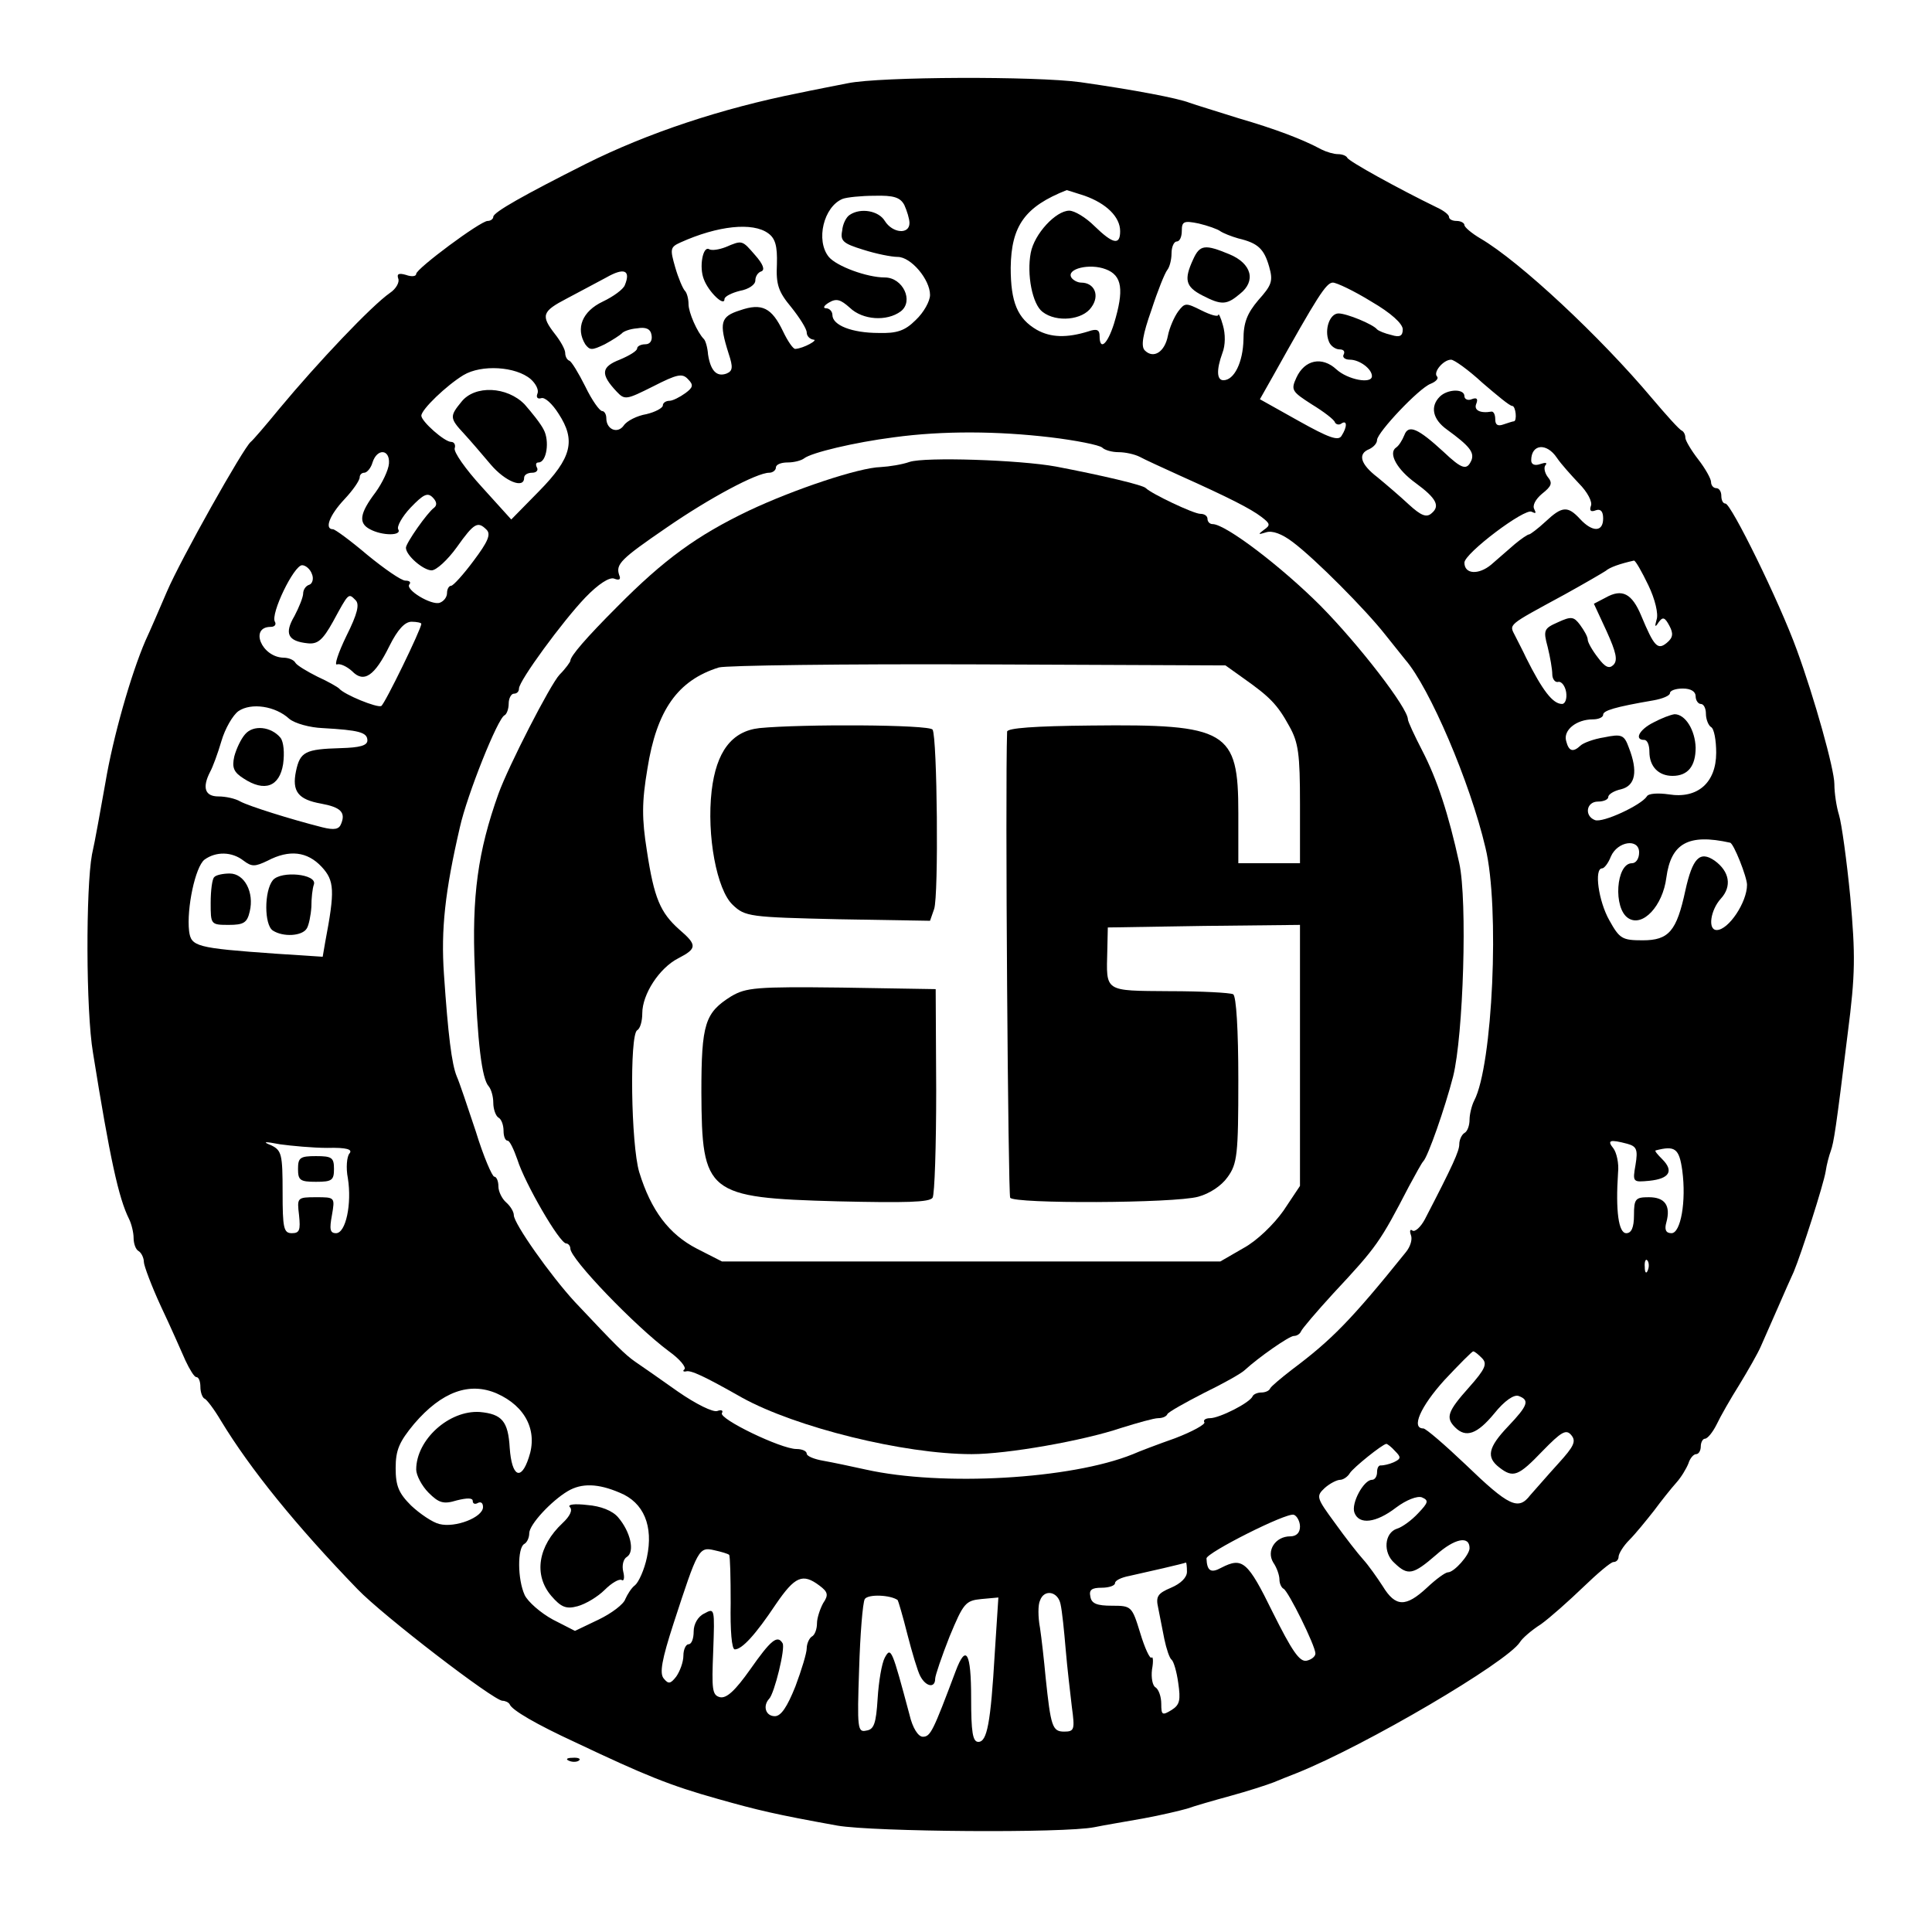 <?xml version="1.0" standalone="no"?>
<!DOCTYPE svg PUBLIC "-//W3C//DTD SVG 20010904//EN"
 "http://www.w3.org/TR/2001/REC-SVG-20010904/DTD/svg10.dtd">
<svg version="1.0" xmlns="http://www.w3.org/2000/svg"
 width="376pt" height="376pt" viewBox="0 0 376 376"
 preserveAspectRatio="xMidYMid meet">
<g transform="translate(0,376) scale(0.1,-0.1)"
fill="#000000" stroke="none">
<path d="M1650 3598 c-25 -5 -67 -13 -95 -19 -151 -30 -295 -78 -415 -138
-119 -60 -180 -94 -180 -103 0 -4 -5 -8 -11 -8 -14 0 -139 -93 -139 -103 0 -5
-9 -6 -20 -2 -14 4 -18 2 -15 -7 3 -7 -4 -20 -16 -28 -36 -25 -141 -136 -215
-225 -27 -33 -52 -62 -56 -65 -14 -11 -136 -228 -163 -291 -15 -35 -34 -79
-42 -96 -28 -65 -63 -187 -78 -277 -9 -50 -20 -113 -26 -139 -12 -65 -12 -304
2 -386 33 -206 50 -283 70 -323 5 -10 9 -27 9 -37 0 -11 4 -23 10 -26 5 -3 10
-13 10 -21 0 -7 15 -47 33 -86 19 -40 40 -88 48 -106 8 -17 17 -32 21 -32 5 0
8 -9 8 -19 0 -11 4 -21 8 -23 4 -1 19 -21 32 -43 57 -94 146 -204 266 -328 49
-51 265 -217 282 -217 5 0 12 -3 14 -7 4 -11 52 -39 128 -74 135 -64 184 -84
277 -110 78 -22 111 -30 233 -52 70 -12 441 -15 500 -3 19 4 62 11 95 17 33 6
71 15 85 19 14 5 52 16 85 25 33 9 70 21 83 26 12 5 32 13 45 18 135 54 410
216 435 255 4 7 22 23 41 35 18 13 55 46 82 72 28 27 54 49 59 49 6 0 10 5 10
10 0 6 9 21 21 33 12 12 33 38 48 57 14 19 34 44 43 54 10 11 20 28 24 38 3
10 10 18 15 18 5 0 9 7 9 15 0 8 4 15 8 15 5 0 15 12 23 28 7 15 27 50 44 77
17 28 36 61 42 75 6 14 21 48 33 75 12 28 26 59 31 70 15 36 58 170 62 195 2
14 7 32 10 40 6 17 10 42 33 229 15 116 15 152 5 265 -7 72 -17 144 -22 160
-5 16 -9 43 -9 60 0 29 -39 168 -73 261 -34 94 -128 285 -139 285 -5 0 -8 7
-8 15 0 8 -4 15 -10 15 -5 0 -10 5 -10 12 0 6 -11 26 -25 44 -14 18 -25 37
-25 42 0 6 -3 12 -7 14 -5 2 -30 30 -58 63 -100 119 -257 266 -334 311 -17 10
-31 22 -31 26 0 4 -7 8 -15 8 -8 0 -15 3 -15 8 0 4 -10 12 -23 18 -76 37 -172
90 -175 97 -2 4 -10 7 -18 7 -8 0 -22 4 -32 9 -37 20 -90 40 -162 61 -41 13
-84 26 -95 30 -23 9 -107 25 -212 40 -87 12 -390 11 -453 -2z m461 -219 c42
-15 69 -41 69 -69 0 -28 -14 -25 -50 10 -17 17 -39 30 -49 30 -26 0 -68 -45
-75 -82 -8 -42 3 -100 23 -115 27 -21 78 -16 95 9 17 23 6 48 -20 48 -7 0 -16
5 -19 10 -10 17 36 28 67 16 32 -12 36 -40 16 -106 -13 -41 -28 -53 -28 -24 0
12 -5 15 -22 9 -42 -13 -73 -12 -100 3 -38 22 -51 54 -51 121 1 82 28 119 109
151 1 0 16 -5 35 -11z m-351 -18 c5 -11 10 -27 10 -35 0 -23 -33 -20 -48 4
-12 20 -47 26 -68 12 -7 -4 -14 -18 -15 -31 -4 -20 2 -25 41 -37 25 -8 55 -14
67 -14 26 0 63 -44 63 -74 0 -12 -12 -34 -28 -49 -21 -21 -37 -26 -72 -25 -52
0 -90 15 -90 35 0 7 -6 13 -12 13 -7 0 -5 5 5 11 15 9 23 6 41 -10 25 -24 72
-27 99 -7 26 20 4 66 -31 66 -35 0 -94 22 -109 40 -26 32 -10 98 27 113 8 3
36 6 62 6 37 1 50 -3 58 -18z m615 -51 c6 -4 21 -10 35 -14 38 -9 50 -20 60
-55 8 -28 5 -36 -21 -65 -22 -26 -29 -44 -29 -77 -1 -44 -18 -79 -39 -79 -13
0 -14 20 -2 53 6 15 6 37 1 54 -4 15 -9 25 -9 20 -1 -4 -15 0 -33 9 -30 15
-32 15 -45 -2 -8 -11 -17 -32 -20 -47 -6 -32 -28 -46 -45 -29 -8 8 -4 31 13
79 12 37 26 72 31 78 4 5 8 19 8 32 0 13 5 23 10 23 6 0 10 9 10 21 0 18 4 20
33 14 17 -4 37 -11 42 -15z m-880 -4 c14 -10 18 -25 17 -60 -2 -40 3 -54 28
-84 16 -20 30 -42 30 -49 0 -7 6 -13 13 -14 11 0 -19 -17 -35 -18 -4 -1 -15
15 -24 34 -22 46 -41 56 -84 41 -38 -12 -41 -24 -22 -84 9 -27 8 -34 -4 -39
-19 -7 -31 5 -36 37 -1 14 -5 27 -8 30 -13 13 -30 52 -30 68 0 10 -3 22 -7 26
-4 4 -13 25 -19 46 -10 35 -10 39 10 48 73 33 141 40 171 18z m-279 -101 c-3
-8 -22 -22 -43 -32 -40 -19 -53 -52 -34 -83 9 -12 13 -12 38 0 15 8 30 18 33
21 3 4 16 9 30 10 17 3 26 -1 28 -13 2 -11 -3 -18 -12 -18 -9 0 -16 -4 -16 -8
0 -5 -15 -14 -34 -22 -36 -14 -38 -28 -6 -62 16 -17 19 -16 71 10 47 24 57 26
68 14 11 -11 10 -16 -5 -27 -11 -8 -25 -15 -31 -15 -7 0 -13 -4 -13 -9 0 -5
-15 -13 -32 -17 -18 -3 -38 -13 -44 -22 -12 -17 -34 -8 -34 14 0 8 -4 14 -8
14 -5 0 -20 21 -33 48 -13 26 -27 49 -31 50 -5 2 -8 9 -8 15 0 7 -9 23 -20 37
-28 36 -25 44 23 69 23 12 58 31 77 41 35 20 48 14 36 -15z m1453 -32 c38 -22
61 -43 61 -54 0 -13 -6 -16 -22 -11 -13 3 -25 8 -28 11 -8 10 -59 31 -75 31
-17 0 -28 -31 -19 -54 3 -9 13 -16 21 -16 8 0 11 -4 8 -10 -3 -5 2 -10 12 -10
19 0 43 -18 43 -32 0 -16 -47 -7 -69 13 -28 26 -62 19 -78 -16 -11 -24 -9 -27
30 -52 23 -14 44 -30 45 -35 2 -4 8 -6 13 -2 11 7 11 -7 0 -24 -6 -11 -25 -4
-84 29 l-75 42 26 46 c86 154 103 181 116 181 7 0 41 -16 75 -37z m216 -158
c28 -24 53 -45 58 -45 7 0 10 -30 3 -30 -2 0 -11 -3 -20 -6 -11 -4 -16 -1 -16
10 0 9 -3 15 -7 15 -23 -4 -35 3 -30 15 4 10 1 13 -9 9 -7 -3 -14 0 -14 6 0
15 -33 14 -48 -1 -19 -19 -14 -44 14 -64 44 -32 53 -44 48 -59 -9 -21 -18 -19
-55 16 -49 45 -68 54 -76 32 -4 -10 -11 -21 -16 -24 -16 -11 2 -43 38 -69 41
-30 48 -45 31 -59 -10 -9 -21 -4 -44 17 -16 15 -44 39 -61 53 -34 26 -39 46
-16 55 8 4 15 11 15 18 1 15 81 100 104 109 10 4 16 10 13 14 -9 8 12 33 27
33 6 0 34 -20 61 -45z m-1852 7 c10 -9 16 -21 13 -28 -3 -7 0 -11 7 -9 7 3 22
-11 34 -30 34 -52 26 -86 -38 -151 l-54 -55 -57 63 c-32 35 -56 69 -53 76 2 6
-1 12 -7 12 -13 0 -58 40 -58 51 0 12 49 59 82 79 35 21 102 17 131 -8z m1011
-113 c50 -6 95 -15 101 -20 5 -5 19 -9 32 -9 13 0 31 -4 41 -9 9 -5 44 -21 77
-36 98 -44 139 -65 160 -81 17 -13 18 -16 5 -25 -12 -9 -12 -10 4 -5 12 4 31
-3 52 -19 44 -33 142 -132 179 -179 17 -21 35 -44 40 -50 47 -54 126 -238 156
-366 28 -115 14 -424 -22 -492 -5 -10 -9 -27 -9 -37 0 -11 -4 -23 -10 -26 -5
-3 -10 -13 -10 -22 0 -13 -12 -40 -67 -146 -8 -15 -19 -25 -24 -22 -5 4 -6 -1
-3 -9 3 -8 -1 -22 -10 -33 -107 -133 -145 -171 -221 -228 -22 -17 -41 -33 -43
-37 -2 -5 -10 -8 -17 -8 -7 0 -15 -3 -17 -7 -5 -13 -65 -43 -83 -43 -9 0 -14
-4 -11 -8 2 -4 -23 -18 -57 -31 -34 -12 -71 -26 -82 -31 -121 -49 -372 -63
-520 -30 -27 6 -65 14 -82 17 -18 3 -33 9 -33 14 0 5 -9 9 -20 9 -30 0 -152
59 -145 70 3 5 -1 7 -9 4 -8 -3 -41 13 -77 38 -34 24 -71 50 -83 58 -20 14
-37 31 -117 116 -48 52 -119 153 -119 169 0 7 -7 18 -15 25 -8 7 -15 21 -15
31 0 11 -4 19 -8 19 -4 0 -21 39 -36 88 -16 48 -32 96 -37 107 -10 24 -17 82
-25 199 -6 87 2 161 31 286 14 63 74 213 87 218 4 2 8 12 8 23 0 10 5 19 10
19 6 0 10 4 10 10 0 15 85 131 129 177 26 27 47 40 56 37 10 -4 14 -2 10 7 -7
21 3 31 92 92 84 58 176 107 200 107 7 0 13 5 13 10 0 6 10 10 23 10 13 0 27
4 32 8 14 11 97 31 175 41 96 13 202 12 304 0z m986 -40 c8 -12 28 -34 43 -50
16 -16 27 -36 23 -44 -3 -9 0 -12 10 -8 9 3 14 -2 14 -16 0 -27 -21 -27 -45
-1 -24 26 -35 25 -67 -5 -15 -14 -30 -25 -32 -25 -3 0 -16 -9 -28 -19 -13 -11
-33 -29 -46 -40 -24 -20 -52 -19 -52 4 0 18 118 107 131 99 8 -4 9 -3 5 5 -4
7 2 19 15 30 19 15 21 21 11 33 -6 8 -8 19 -4 23 4 5 -1 5 -10 2 -11 -4 -18
-1 -18 7 0 32 30 35 50 5z m-2273 -11 c-1 -13 -13 -38 -26 -56 -31 -41 -34
-60 -11 -72 24 -13 63 -13 55 0 -3 5 7 24 24 42 25 26 33 30 43 20 8 -8 9 -15
3 -20 -13 -9 -55 -69 -55 -78 0 -15 34 -44 50 -44 9 0 31 20 49 45 34 48 41
51 58 34 9 -9 2 -24 -25 -60 -20 -27 -40 -49 -44 -49 -4 0 -8 -6 -8 -14 0 -8
-6 -16 -14 -19 -16 -6 -69 26 -59 36 3 4 0 7 -8 7 -8 0 -41 23 -74 50 -33 28
-63 50 -67 50 -17 0 -7 27 22 58 17 18 30 37 30 43 0 5 4 9 9 9 5 0 13 9 16
20 9 28 34 26 32 -2z m2451 -237 c13 -27 20 -56 16 -67 -4 -14 -3 -16 4 -5 8
11 12 10 21 -7 8 -15 7 -23 -5 -33 -18 -15 -25 -7 -50 53 -18 43 -37 53 -69
35 l-23 -12 25 -54 c18 -40 22 -56 13 -65 -8 -8 -16 -5 -30 14 -11 14 -20 30
-20 35 0 6 -7 18 -15 29 -12 16 -17 17 -43 5 -27 -12 -29 -15 -20 -48 5 -20 9
-44 9 -53 0 -10 6 -17 12 -15 6 1 13 -8 15 -20 2 -13 -2 -23 -8 -23 -18 0 -38
26 -70 90 -5 11 -15 30 -21 42 -12 24 -18 19 96 81 38 21 74 42 80 46 8 7 28
14 55 20 3 0 15 -21 28 -48z m-2601 22 c4 -9 1 -19 -5 -21 -7 -2 -12 -10 -12
-17 0 -7 -8 -27 -17 -44 -20 -34 -13 -49 26 -53 19 -2 29 6 49 42 31 57 30 56
44 42 8 -8 4 -26 -18 -70 -16 -33 -24 -58 -18 -55 6 2 19 -4 29 -13 23 -24 44
-10 73 49 16 32 30 47 43 47 10 0 19 -2 19 -4 0 -10 -71 -156 -78 -160 -8 -4
-72 22 -82 34 -3 3 -22 14 -42 23 -20 10 -40 22 -43 27 -3 6 -14 10 -23 10
-43 1 -67 60 -25 60 8 0 11 5 8 10 -9 15 37 110 53 110 7 0 16 -8 19 -17z
m2693 -238 c0 -8 5 -15 10 -15 6 0 10 -9 10 -19 0 -11 5 -23 10 -26 6 -3 10
-26 10 -50 0 -58 -36 -90 -92 -81 -21 3 -40 2 -43 -4 -11 -17 -86 -52 -101
-46 -21 8 -17 36 6 36 11 0 20 4 20 9 0 5 11 12 25 15 28 7 33 35 15 81 -9 25
-14 27 -48 20 -20 -3 -41 -11 -46 -16 -15 -14 -23 -11 -28 9 -6 21 20 42 52
42 11 0 20 4 20 9 0 8 22 15 98 28 17 3 32 9 32 14 0 5 11 9 25 9 16 0 25 -6
25 -15z m-2737 -44 c11 -9 40 -17 65 -18 70 -4 87 -8 87 -24 0 -10 -15 -14
-52 -15 -69 -2 -79 -7 -87 -45 -8 -39 4 -55 49 -63 38 -7 48 -17 39 -39 -4
-11 -13 -13 -37 -7 -63 16 -142 41 -159 50 -10 6 -29 10 -43 10 -26 0 -32 17
-16 48 5 9 15 36 22 60 7 24 22 50 33 58 25 17 72 10 99 -15z m2804 -241 c7
-1 33 -67 33 -82 0 -34 -36 -88 -59 -88 -18 0 -12 39 8 61 22 24 17 53 -12 74
-29 20 -43 5 -57 -58 -17 -79 -32 -97 -83 -97 -40 0 -45 3 -65 39 -21 37 -30
101 -14 101 4 0 12 10 17 23 13 30 55 36 55 8 0 -12 -6 -21 -14 -21 -31 0 -37
-88 -7 -107 28 -18 67 24 74 79 9 67 43 86 124 68z m-2893 -35 c16 -12 22 -12
47 0 42 22 77 18 105 -12 25 -27 26 -46 7 -146 l-5 -29 -92 6 c-155 11 -164
14 -168 44 -5 44 12 125 30 139 22 16 53 16 76 -2z m163 -559 c38 1 50 -3 43
-11 -5 -6 -7 -28 -3 -48 8 -50 -4 -107 -23 -107 -12 0 -13 8 -8 35 6 35 6 35
-31 35 -37 0 -37 -1 -33 -35 3 -29 1 -35 -14 -35 -16 0 -18 10 -18 80 0 74 -2
81 -22 91 -18 7 -14 8 17 2 22 -3 64 -7 92 -7z m2530 8 c18 -5 21 -11 16 -41
-6 -34 -5 -34 27 -31 39 4 48 19 25 42 -9 9 -15 16 -13 17 38 10 46 4 52 -39
8 -60 -3 -122 -21 -122 -11 0 -14 7 -10 21 9 33 -3 49 -34 49 -26 0 -29 -3
-29 -35 0 -24 -5 -35 -15 -35 -15 0 -21 43 -16 118 2 18 -3 39 -9 47 -13 16
-7 18 27 9z m40 -246 c-3 -8 -6 -5 -6 6 -1 11 2 17 5 13 3 -3 4 -12 1 -19z
m-323 -171 c11 -11 7 -21 -25 -57 -42 -47 -46 -59 -27 -78 21 -21 43 -13 76
27 20 25 39 38 48 34 21 -8 18 -18 -21 -59 -39 -41 -43 -60 -17 -80 27 -21 37
-17 84 32 37 38 46 43 56 31 10 -12 5 -22 -25 -55 -21 -23 -45 -51 -55 -62
-23 -30 -41 -22 -126 60 -40 38 -77 70 -82 70 -24 0 -6 42 41 94 29 31 54 56
56 56 3 0 10 -6 17 -13z m-1917 -69 c56 -25 80 -73 62 -125 -15 -46 -33 -37
-37 19 -3 52 -15 66 -58 70 -60 4 -124 -54 -124 -112 0 -11 11 -32 24 -45 20
-20 29 -23 55 -15 20 5 31 5 31 -1 0 -6 5 -7 10 -4 6 3 10 0 10 -8 0 -20 -54
-41 -85 -33 -13 3 -38 20 -55 36 -24 24 -30 38 -30 73 0 35 7 51 36 86 54 63
108 82 161 59z m1748 -112 c12 -12 12 -15 -3 -22 -9 -4 -20 -6 -24 -6 -5 1 -8
-5 -8 -13 0 -8 -4 -15 -10 -15 -16 0 -41 -46 -34 -64 9 -24 42 -20 81 10 20
15 41 23 50 20 14 -6 13 -10 -7 -31 -13 -14 -31 -27 -41 -30 -25 -8 -28 -47
-5 -67 26 -25 36 -23 81 16 36 32 65 38 65 13 0 -13 -30 -47 -42 -47 -5 0 -23
-13 -41 -30 -41 -38 -61 -38 -86 3 -11 17 -28 41 -38 52 -10 11 -35 43 -55 71
-36 49 -37 52 -20 68 10 9 24 16 30 16 6 0 15 6 19 13 7 11 63 56 71 57 2 0
10 -6 17 -14z m-1509 -81 c47 -19 66 -65 53 -126 -5 -24 -16 -48 -23 -54 -7
-5 -15 -18 -19 -27 -3 -10 -27 -28 -52 -40 l-46 -22 -43 22 c-24 13 -49 35
-55 48 -14 31 -14 91 -1 99 6 3 10 13 10 21 0 17 43 63 75 82 27 16 59 15 101
-3z m1324 -66 c0 -12 -7 -19 -19 -19 -29 0 -47 -28 -33 -51 7 -10 12 -25 12
-33 0 -8 4 -16 8 -18 9 -4 62 -111 62 -126 0 -6 -8 -12 -17 -14 -14 -3 -29 20
-66 94 -49 100 -59 108 -100 87 -20 -11 -28 -7 -29 18 0 11 156 90 170 85 6
-2 12 -13 12 -23z m-1111 -55 c2 -2 3 -44 3 -94 -1 -53 2 -90 8 -90 14 0 40
28 80 88 37 54 52 61 85 36 16 -12 18 -18 7 -34 -6 -11 -12 -29 -12 -39 0 -11
-4 -23 -10 -26 -5 -3 -10 -14 -10 -23 0 -9 -10 -42 -22 -74 -16 -40 -28 -58
-40 -58 -18 0 -24 20 -11 34 10 10 32 99 26 108 -10 17 -23 6 -63 -51 -29 -41
-46 -57 -59 -54 -15 4 -16 15 -13 89 3 84 3 85 -17 74 -13 -6 -21 -21 -21 -35
0 -14 -4 -25 -10 -25 -5 0 -10 -10 -10 -22 0 -13 -7 -31 -14 -41 -11 -14 -15
-15 -24 -4 -9 10 -4 37 19 108 47 144 49 149 79 142 14 -3 27 -7 29 -9z m891
-33 c0 -11 -12 -23 -31 -31 -26 -11 -30 -17 -25 -39 3 -14 8 -42 12 -61 4 -19
10 -37 14 -40 4 -3 10 -23 13 -45 5 -34 3 -43 -13 -53 -18 -11 -20 -10 -20 12
0 14 -5 28 -11 32 -6 3 -9 19 -7 35 3 16 2 26 -1 23 -3 -3 -13 18 -22 48 -16
52 -17 53 -55 53 -29 0 -40 4 -42 18 -3 13 3 17 22 17 14 0 26 4 26 9 0 5 12
11 28 14 32 7 106 24 110 26 1 0 2 -7 2 -18z m-563 -55 c1 -1 10 -31 19 -67 9
-35 20 -72 25 -81 11 -21 29 -24 29 -5 0 6 13 44 28 82 27 65 31 70 62 73 l33
3 -7 -108 c-8 -137 -15 -173 -32 -173 -11 0 -14 19 -14 85 0 90 -10 106 -30
53 -44 -117 -49 -128 -64 -128 -9 0 -20 17 -26 43 -34 127 -36 133 -48 111 -6
-11 -12 -47 -14 -80 -3 -48 -7 -60 -22 -62 -17 -4 -18 4 -14 120 2 67 7 129
11 136 7 10 50 8 64 -2z m317 -8 c3 -13 7 -52 10 -88 3 -36 9 -86 12 -112 6
-44 5 -48 -15 -48 -23 0 -26 10 -36 105 -3 33 -8 77 -11 97 -4 21 -4 45 0 53
8 23 35 18 40 -7z"/>
<path d="M2322 3255 c-18 -39 -15 -53 18 -70 37 -19 47 -19 73 3 32 25 23 59
-20 77 -48 20 -58 19 -71 -10z"/>
<path d="M1412 3279 c-13 -5 -27 -7 -32 -4 -12 7 -20 -35 -10 -59 9 -24 40
-54 40 -38 0 5 14 12 30 16 17 3 30 12 30 20 0 8 5 16 12 18 7 3 3 14 -12 31
-26 30 -25 30 -58 16z"/>
<path d="M898 2978 c-23 -28 -23 -32 5 -62 12 -13 36 -41 52 -60 28 -33 65
-48 65 -26 0 6 7 10 16 10 8 0 12 5 9 10 -3 6 -2 10 3 10 16 0 22 42 10 64 -6
12 -23 33 -37 49 -34 35 -97 38 -123 5z"/>
<path d="M1770 2861 c-14 -5 -39 -9 -56 -10 -42 -1 -168 -43 -257 -85 -100
-48 -164 -94 -256 -187 -60 -60 -91 -96 -91 -105 0 -2 -9 -15 -21 -27 -18 -19
-100 -179 -119 -232 -40 -112 -52 -199 -46 -340 5 -146 14 -215 27 -229 5 -6
9 -20 9 -32 0 -13 5 -26 10 -29 6 -3 10 -15 10 -26 0 -10 3 -19 8 -19 4 0 12
-17 19 -37 14 -45 82 -163 95 -163 4 0 8 -5 8 -10 0 -20 126 -151 192 -200 21
-15 34 -31 30 -35 -4 -3 -2 -5 3 -4 9 3 35 -9 109 -51 105 -58 315 -110 447
-110 69 0 217 26 291 51 32 10 64 19 72 19 8 0 16 3 18 8 2 4 34 22 71 41 37
18 73 38 80 45 26 24 86 66 95 66 6 0 12 4 14 9 2 5 30 38 63 74 85 91 91 100
147 208 13 24 25 46 28 49 9 9 42 103 58 165 20 80 28 342 12 415 -21 96 -43
163 -72 219 -15 29 -28 57 -28 61 0 22 -95 145 -170 221 -77 77 -185 159 -210
159 -6 0 -10 5 -10 10 0 6 -6 10 -14 10 -13 0 -95 39 -106 50 -5 6 -86 25
-175 42 -71 13 -255 19 -285 9z m650 -421 c51 -36 66 -51 89 -93 18 -32 21
-54 21 -152 l0 -115 -60 0 -60 0 0 98 c0 160 -21 173 -287 170 -110 -1 -163
-5 -163 -12 -4 -118 2 -900 6 -907 7 -12 319 -11 366 2 22 6 45 21 57 38 19
26 21 44 21 189 0 98 -4 163 -10 167 -6 3 -61 6 -124 6 -128 1 -123 -2 -121
79 l1 45 187 3 187 2 0 -254 0 -254 -32 -48 c-19 -27 -52 -59 -78 -73 l-45
-26 -485 0 -485 0 -49 25 c-54 28 -89 74 -112 149 -16 54 -19 266 -4 276 6 3
10 18 10 33 0 37 33 88 70 107 37 19 37 26 2 56 -37 33 -49 61 -63 153 -10 63
-10 95 1 160 18 114 59 172 139 197 14 4 242 7 506 6 l480 -2 35 -25z"/>
<path d="M1478 2343 c-54 -6 -84 -46 -93 -122 -10 -87 10 -193 41 -222 24 -23
33 -24 205 -28 l179 -3 8 23 c9 26 6 334 -3 349 -6 10 -255 11 -337 3z"/>
<path d="M1423 1821 c-51 -32 -58 -53 -58 -187 1 -197 10 -205 265 -212 132
-3 179 -2 185 7 4 7 7 101 7 209 l-1 197 -183 3 c-167 2 -186 0 -215 -17z"/>
<path d="M3218 2354 c-28 -14 -38 -34 -18 -34 6 0 10 -10 10 -23 0 -29 18 -47
45 -47 30 0 45 19 45 55 -1 34 -20 65 -41 65 -8 -1 -26 -8 -41 -16z"/>
<path d="M477 2331 c-8 -9 -17 -28 -21 -43 -5 -22 -1 -31 18 -43 41 -27 70
-16 77 28 3 22 1 43 -5 51 -18 22 -53 26 -69 7z"/>
<path d="M417 2053 c-4 -3 -7 -26 -7 -50 0 -42 0 -43 35 -43 29 0 36 4 41 26
9 37 -10 74 -39 74 -13 0 -27 -3 -30 -7z"/>
<path d="M531 2047 c-17 -21 -17 -87 0 -98 20 -13 57 -11 66 4 4 6 8 26 9 42
0 17 2 36 5 44 6 20 -64 27 -80 8z"/>
<path d="M580 1485 c0 -22 4 -25 35 -25 31 0 35 3 35 25 0 22 -4 25 -35 25
-31 0 -35 -3 -35 -25z"/>
<path d="M1109 827 c6 -6 0 -18 -14 -31 -48 -45 -57 -101 -22 -142 19 -22 29
-26 51 -20 15 4 39 18 53 32 13 13 28 22 33 19 4 -3 6 4 3 16 -3 12 0 25 7 29
16 10 7 49 -17 77 -11 13 -34 22 -60 24 -25 3 -39 1 -34 -4z"/>
<path d="M1108 333 c7 -3 16 -2 19 1 4 3 -2 6 -13 5 -11 0 -14 -3 -6 -6z"/>
</g>
</svg>
